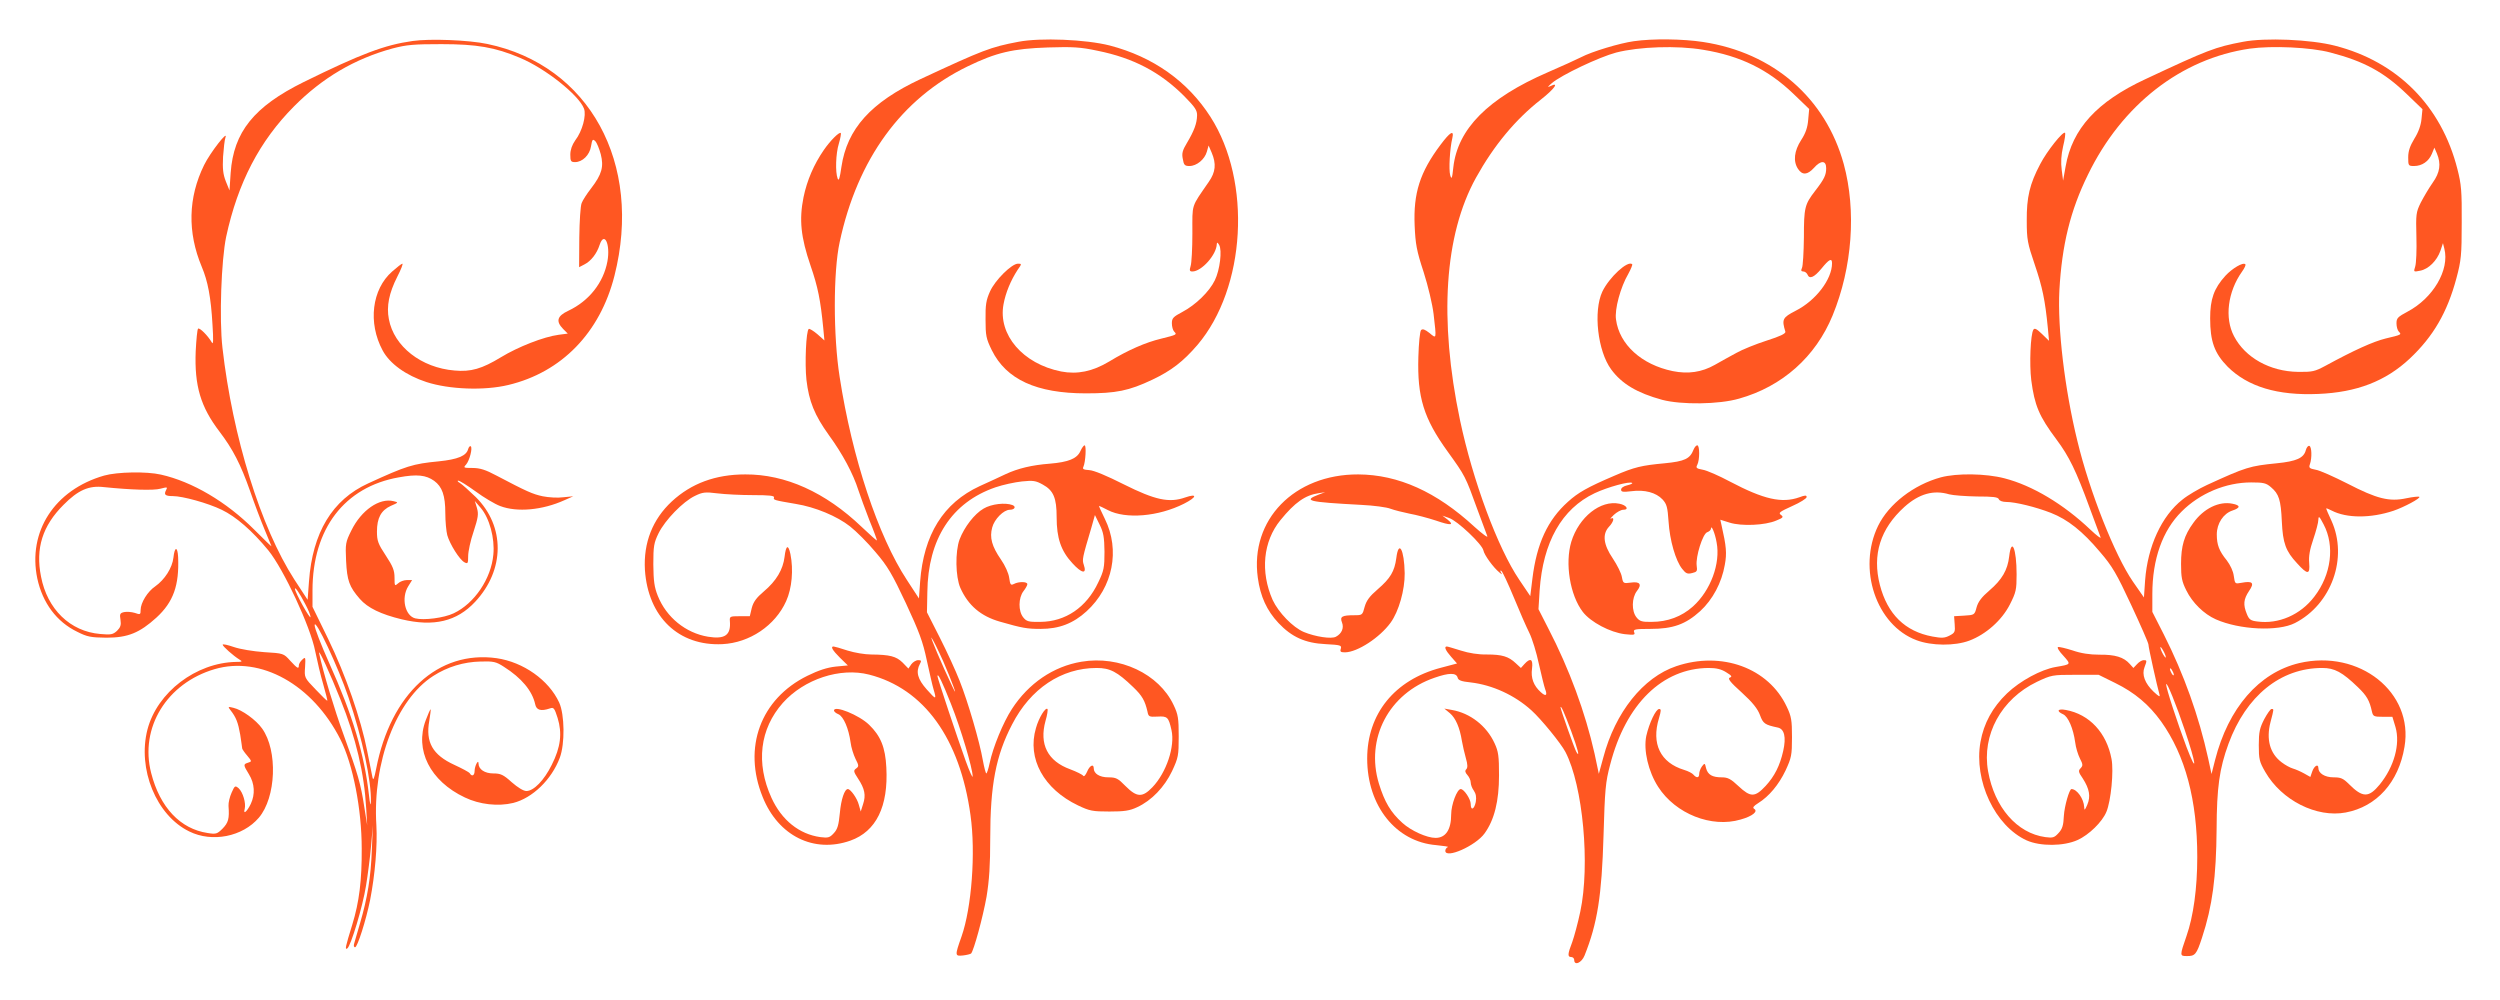 <?xml version="1.0" standalone="no"?>
<!DOCTYPE svg PUBLIC "-//W3C//DTD SVG 20010904//EN"
 "http://www.w3.org/TR/2001/REC-SVG-20010904/DTD/svg10.dtd">
<svg version="1.0" xmlns="http://www.w3.org/2000/svg"
 width="1280pt" height="512pt" viewBox="0 0 1280 512"
 preserveAspectRatio="xMidYMid meet">
<g transform="translate(0,512) scale(0.1,-0.1)"
fill="#ff5722" stroke="none">
<path d="M2112 4910 c-143 -20 -264 -66 -557 -210 -255 -126 -359 -256 -374
-465 l-6 -90 -19 47 c-14 36 -17 64 -14 125 3 43 8 87 12 98 17 45 -77 -75
-109 -140 -82 -167 -86 -344 -12 -521 31 -73 47 -156 55 -297 5 -76 4 -104 -3
-91 -20 35 -64 79 -71 71 -4 -4 -9 -56 -12 -115 -7 -177 25 -285 122 -412 69
-91 108 -167 156 -303 22 -64 56 -154 75 -199 19 -45 35 -84 35 -85 0 -2 -40
37 -89 86 -142 142 -317 245 -477 281 -74 17 -224 14 -291 -5 -254 -73 -392
-287 -342 -527 27 -125 99 -222 205 -273 51 -26 70 -29 149 -30 110 0 170 25
256 103 87 80 117 165 111 310 -3 56 -18 54 -24 -3 -6 -53 -45 -113 -93 -147
-39 -26 -75 -84 -75 -121 0 -24 -2 -25 -30 -15 -17 5 -41 7 -55 4 -21 -5 -23
-10 -18 -40 4 -26 0 -38 -18 -56 -21 -19 -31 -21 -86 -16 -154 13 -271 127
-303 294 -29 145 8 260 115 367 75 76 130 100 207 91 137 -14 256 -18 290 -8
35 9 37 9 28 -8 -12 -23 -4 -30 35 -30 50 0 180 -36 250 -70 73 -35 156 -107
239 -208 78 -96 216 -391 240 -517 10 -49 28 -125 41 -169 13 -45 22 -82 21
-84 -2 -1 -29 25 -60 58 -58 60 -58 61 -54 115 3 51 2 53 -14 38 -10 -9 -18
-22 -18 -30 0 -20 -7 -16 -44 24 -34 38 -35 38 -133 44 -56 4 -123 15 -155 26
-32 11 -58 17 -58 12 0 -8 55 -57 86 -76 17 -10 15 -12 -18 -12 -204 -4 -403
-155 -453 -346 -52 -202 45 -440 214 -522 117 -58 273 -27 356 70 89 104 98
344 17 457 -31 44 -103 96 -147 106 -28 7 -29 6 -15 -12 29 -37 39 -63 50
-126 5 -35 10 -66 10 -70 0 -3 11 -20 25 -36 25 -30 25 -31 5 -37 -25 -8 -25
-11 5 -60 29 -47 32 -102 9 -151 -20 -41 -40 -57 -31 -25 7 29 -9 84 -31 105
-18 15 -20 14 -36 -22 -10 -22 -17 -52 -16 -68 5 -66 -1 -86 -30 -116 -28 -28
-34 -30 -77 -23 -140 21 -244 131 -289 307 -60 232 80 460 325 532 236 69 502
-79 644 -360 64 -127 109 -356 109 -559 1 -163 -13 -274 -48 -388 -36 -117
-39 -131 -26 -123 18 11 79 214 96 321 9 55 21 147 26 205 l9 105 -5 -123 c-5
-143 -23 -251 -60 -377 -14 -50 -29 -98 -31 -107 -3 -10 -1 -18 5 -18 12 0 56
138 77 242 25 129 38 278 32 383 -20 322 102 643 291 764 73 47 156 72 242 74
67 2 80 -1 120 -27 90 -57 145 -123 160 -191 6 -31 29 -38 76 -22 19 7 23 1
39 -49 24 -78 16 -149 -30 -240 -39 -79 -92 -134 -130 -134 -15 0 -44 18 -75
45 -43 39 -57 45 -94 45 -44 0 -76 21 -76 51 0 25 -20 -13 -20 -38 0 -24 -14
-31 -25 -12 -4 6 -40 25 -79 43 -111 51 -148 116 -128 226 5 30 8 56 7 58 -2
2 -13 -23 -25 -55 -58 -153 22 -312 200 -396 75 -36 170 -47 248 -28 98 25
196 119 238 231 27 71 25 222 -3 283 -53 115 -183 207 -320 227 -299 42 -543
-182 -617 -566 -10 -51 -15 -63 -19 -44 -3 14 -15 75 -27 135 -32 163 -110
389 -200 574 l-80 164 0 84 c0 316 164 530 442 579 93 17 139 12 181 -18 41
-30 57 -75 57 -165 0 -43 5 -94 10 -113 13 -46 63 -126 88 -139 17 -9 19 -6
19 32 0 23 12 80 28 126 23 71 26 89 17 120 l-11 36 30 -35 c45 -52 73 -156
65 -239 -11 -124 -97 -251 -203 -301 -50 -24 -153 -37 -197 -26 -52 13 -73
104 -36 164 l20 32 -27 0 c-14 0 -35 -7 -45 -17 -17 -15 -18 -14 -18 29 0 37
-8 58 -45 114 -39 59 -45 75 -45 122 0 70 21 109 71 132 40 17 40 18 14 24
-72 18 -165 -46 -216 -150 -30 -60 -31 -68 -27 -156 5 -100 16 -132 70 -194
41 -47 108 -79 215 -105 164 -39 282 -11 376 90 152 163 154 386 3 536 -34 33
-70 65 -81 72 -11 6 -15 12 -9 12 6 1 46 -24 89 -55 42 -31 99 -65 126 -75 87
-33 216 -21 329 30 l45 20 -51 -5 c-28 -4 -75 -1 -105 5 -52 11 -83 25 -237
106 -56 30 -85 39 -123 39 -45 0 -48 1 -33 17 18 20 35 87 24 94 -4 3 -10 -4
-13 -14 -9 -35 -53 -53 -150 -63 -134 -13 -166 -23 -362 -113 -184 -84 -285
-252 -303 -502 l-7 -94 -68 104 c-172 267 -316 730 -368 1186 -17 149 -6 449
19 569 60 277 171 490 347 667 146 147 311 244 505 297 73 19 109 22 250 22
180 0 275 -16 402 -70 130 -54 302 -191 328 -260 13 -34 -8 -115 -45 -163 -16
-23 -25 -48 -25 -73 0 -33 3 -38 24 -38 38 0 75 36 82 81 6 36 9 39 22 26 8
-8 20 -38 28 -67 16 -64 6 -102 -50 -175 -21 -27 -43 -61 -48 -75 -6 -14 -11
-93 -12 -176 l-1 -152 27 14 c34 17 64 56 78 100 24 72 56 4 40 -84 -20 -109
-94 -203 -200 -253 -58 -27 -65 -54 -27 -93 l24 -24 -46 -6 c-77 -10 -209 -62
-296 -115 -97 -59 -154 -76 -238 -68 -170 14 -310 123 -336 263 -13 66 1 134
43 217 19 37 31 67 26 67 -4 0 -27 -18 -52 -40 -104 -91 -125 -263 -49 -404
36 -68 120 -128 224 -162 117 -38 296 -45 420 -15 272 65 469 267 543 559 146
576 -129 1078 -651 1187 -94 20 -294 28 -383 15z m-548 -2885 c14 -26 26 -55
26 -64 -1 -16 -79 125 -80 144 0 13 24 -22 54 -80z m220 -475 c72 -213 118
-430 115 -535 -1 -26 -5 -13 -10 35 -24 210 -84 410 -203 674 -42 94 -76 181
-75 195 1 41 121 -215 173 -369z m-41 -11 c80 -199 122 -378 132 -559 l5 -85
-15 94 c-18 118 -32 166 -105 367 -48 132 -105 320 -126 419 -6 32 59 -110
109 -236z"/>
<path d="M5214 4906 c-142 -27 -179 -41 -501 -191 -254 -119 -376 -254 -405
-450 -8 -56 -13 -74 -19 -60 -13 33 -10 129 6 180 8 27 12 51 10 54 -8 7 -54
-39 -87 -87 -51 -74 -86 -155 -104 -242 -23 -115 -14 -204 36 -350 38 -110 51
-177 65 -319 l6 -64 -36 32 c-20 17 -40 29 -44 27 -14 -9 -21 -178 -12 -261
13 -110 41 -180 115 -283 70 -96 124 -197 151 -282 10 -30 35 -99 56 -153 22
-53 39 -100 39 -104 0 -3 -35 28 -78 69 -186 178 -391 270 -596 269 -153 0
-276 -46 -376 -138 -99 -92 -146 -212 -138 -351 16 -241 173 -391 397 -380
139 7 270 95 326 220 30 66 38 161 22 241 -11 52 -23 46 -30 -14 -8 -65 -42
-123 -106 -177 -38 -32 -54 -54 -62 -85 l-10 -42 -52 0 c-49 0 -52 -1 -50 -25
6 -72 -25 -94 -112 -80 -114 19 -213 99 -257 209 -18 45 -22 76 -23 161 0 94
3 111 27 160 33 67 125 162 186 191 39 19 52 21 115 13 40 -5 122 -9 183 -9
83 0 110 -3 107 -12 -5 -13 0 -14 111 -33 100 -16 212 -63 278 -115 32 -25 91
-84 130 -131 62 -72 86 -113 156 -262 68 -146 87 -197 107 -292 14 -63 29
-131 35 -150 16 -54 13 -54 -35 0 -47 53 -57 90 -35 131 9 16 7 19 -9 19 -11
0 -27 -10 -35 -21 l-15 -22 -30 31 c-33 32 -65 40 -161 41 -31 0 -85 9 -120
20 -36 12 -68 21 -72 21 -17 0 -6 -19 32 -57 l41 -40 -63 -6 c-44 -5 -87 -19
-144 -47 -240 -118 -332 -368 -229 -621 80 -199 262 -289 449 -223 132 47 195
175 184 375 -5 102 -29 161 -88 218 -51 50 -180 102 -180 73 0 -5 10 -14 23
-19 26 -12 52 -72 62 -144 3 -26 15 -63 25 -84 18 -35 18 -39 3 -50 -14 -10
-13 -16 10 -51 35 -53 41 -86 26 -131 l-12 -38 -10 35 c-8 32 -42 80 -56 80
-17 0 -35 -54 -41 -123 -6 -62 -12 -83 -31 -103 -21 -23 -29 -25 -69 -20 -108
15 -198 87 -250 201 -81 178 -60 353 58 486 109 122 294 183 442 145 281 -72
465 -327 519 -720 27 -191 6 -473 -46 -621 -35 -99 -34 -101 7 -97 19 2 38 7
42 10 14 16 60 184 79 290 14 85 19 162 19 300 0 273 29 424 112 583 94 183
252 289 433 289 68 0 105 -19 187 -98 46 -44 60 -69 73 -125 5 -27 9 -28 51
-26 51 3 57 -2 72 -69 19 -83 -26 -218 -98 -293 -51 -53 -79 -52 -137 6 -39
40 -49 45 -88 45 -45 0 -75 19 -75 46 0 25 -21 15 -34 -17 -8 -18 -16 -27 -20
-21 -4 6 -34 21 -66 33 -116 42 -160 128 -127 248 9 30 13 58 10 61 -10 10
-44 -44 -59 -98 -46 -156 40 -312 216 -396 59 -28 74 -31 160 -31 76 0 104 4
142 22 74 34 140 103 179 185 32 69 34 79 34 178 0 92 -3 112 -26 160 -75 160
-276 255 -472 222 -144 -24 -271 -111 -356 -242 -45 -69 -97 -196 -114 -277
-6 -29 -14 -53 -17 -53 -3 0 -11 30 -18 68 -16 93 -76 299 -119 407 -19 49
-65 149 -101 220 l-66 130 2 103 c3 273 125 460 349 537 38 13 98 26 135 30
58 6 71 4 107 -16 55 -30 71 -69 71 -167 0 -107 22 -172 80 -235 49 -54 76
-58 59 -9 -9 27 -8 33 39 191 l18 64 24 -49 c20 -40 24 -65 25 -139 0 -81 -3
-97 -32 -157 -60 -128 -168 -201 -296 -202 -61 -1 -71 2 -88 23 -26 32 -25
100 1 134 11 14 20 30 20 36 0 14 -45 14 -69 1 -16 -8 -19 -4 -24 32 -3 23
-21 63 -42 93 -47 68 -59 113 -45 164 11 43 59 91 90 91 25 0 34 16 14 24 -37
14 -108 6 -148 -18 -47 -27 -99 -95 -123 -158 -23 -63 -21 -191 4 -248 40 -90
105 -145 203 -173 115 -33 139 -37 208 -37 95 0 167 28 235 90 135 123 173
313 94 473 -18 37 -32 67 -30 67 2 0 23 -10 46 -22 91 -47 258 -33 389 33 67
34 70 54 6 32 -82 -29 -154 -13 -314 67 -87 44 -154 72 -177 73 -29 2 -36 5
-30 17 11 24 16 110 6 110 -4 0 -14 -13 -21 -29 -17 -39 -61 -57 -157 -65 -91
-7 -163 -24 -227 -54 -23 -11 -83 -39 -132 -61 -186 -86 -287 -248 -305 -490
l-6 -85 -62 95 c-147 224 -280 624 -344 1039 -33 209 -33 538 0 690 91 426
317 736 655 900 146 71 231 91 411 97 128 4 166 2 255 -17 183 -37 320 -109
443 -232 56 -57 67 -73 66 -100 -1 -40 -15 -78 -52 -140 -23 -38 -27 -54 -21
-82 5 -31 10 -36 34 -36 37 0 78 34 89 73 l9 32 16 -37 c24 -57 20 -99 -15
-149 -92 -134 -84 -108 -84 -263 0 -78 -4 -153 -9 -168 -7 -23 -5 -28 9 -28
47 0 124 86 125 141 1 10 4 8 12 -5 16 -27 4 -128 -22 -181 -28 -58 -98 -126
-166 -162 -47 -25 -54 -32 -54 -58 0 -17 5 -36 12 -43 15 -15 14 -16 -67 -36
-79 -19 -169 -58 -266 -117 -85 -51 -163 -67 -246 -51 -196 39 -324 188 -295
344 11 60 37 122 72 176 22 31 22 32 2 32 -32 0 -117 -84 -143 -142 -20 -44
-24 -69 -23 -144 0 -82 3 -98 32 -157 74 -150 229 -221 482 -221 154 0 220 13
340 70 97 46 158 93 231 178 248 292 279 836 67 1167 -117 183 -294 308 -516
366 -121 31 -355 41 -468 19z m-385 -3171 c44 -101 83 -208 47 -130 -55 115
-115 258 -107 250 6 -6 33 -60 60 -120z m40 -219 c50 -125 111 -330 111 -371
0 -11 -16 25 -36 80 -43 119 -144 423 -144 432 0 22 24 -27 69 -141z"/>
<path d="M8365 4909 c-72 -10 -215 -53 -270 -82 -22 -11 -98 -46 -170 -77
-307 -133 -462 -290 -484 -487 -6 -58 -9 -64 -16 -40 -8 28 -2 137 11 190 10
44 -11 32 -61 -35 -105 -140 -139 -247 -132 -413 4 -94 10 -129 46 -238 23
-72 45 -165 51 -215 15 -131 16 -128 -21 -97 -23 18 -35 23 -43 15 -6 -6 -12
-66 -14 -138 -6 -205 27 -314 150 -484 90 -125 91 -127 151 -293 24 -66 48
-129 52 -140 5 -11 -25 11 -66 48 -194 179 -390 267 -595 268 -328 1 -555
-233 -514 -529 13 -96 46 -168 106 -232 67 -71 136 -103 241 -108 76 -4 83 -6
78 -23 -5 -16 -1 -19 22 -19 63 1 177 75 233 152 42 58 73 168 72 253 -2 122
-31 174 -43 77 -9 -67 -30 -103 -95 -159 -42 -36 -58 -58 -67 -90 -11 -42 -12
-43 -53 -43 -63 0 -75 -7 -63 -37 11 -28 -1 -57 -31 -73 -23 -13 -106 0 -164
24 -57 24 -130 100 -160 164 -64 145 -49 300 40 409 74 91 127 128 196 138
l33 5 -30 -11 c-86 -33 -63 -39 215 -54 63 -3 131 -12 150 -20 19 -7 63 -18
97 -25 34 -6 94 -22 134 -35 78 -27 98 -25 59 6 l-25 19 34 -12 c43 -14 170
-135 176 -166 4 -23 51 -88 82 -113 14 -12 16 -12 8 0 -5 9 -4 12 2 8 6 -4 34
-64 63 -134 29 -71 65 -153 80 -183 15 -30 37 -102 49 -159 13 -57 27 -115 32
-129 13 -33 4 -40 -22 -16 -37 33 -52 73 -45 121 6 49 -8 57 -39 23 l-18 -20
-26 24 c-37 35 -70 45 -148 45 -42 -1 -93 7 -133 20 -36 11 -68 21 -72 21 -16
0 -7 -20 22 -53 l30 -34 -83 -22 c-237 -62 -377 -236 -377 -465 0 -242 147
-426 353 -443 40 -4 66 -8 60 -10 -7 -3 -13 -11 -13 -19 0 -43 155 25 201 89
50 69 74 165 74 297 0 99 -3 122 -23 165 -41 89 -125 154 -218 170 l-39 7 29
-24 c29 -25 50 -73 61 -142 4 -23 13 -62 20 -87 10 -34 10 -50 2 -58 -7 -7 -6
-16 6 -29 9 -10 17 -27 17 -38 0 -11 7 -30 16 -42 11 -16 14 -34 10 -58 -8
-39 -26 -46 -26 -10 0 24 -34 76 -51 76 -19 0 -49 -80 -49 -130 0 -78 -28
-120 -80 -120 -44 0 -125 36 -170 77 -60 54 -91 107 -120 201 -70 231 51 462
285 542 74 26 111 26 118 1 3 -14 18 -20 67 -25 111 -13 225 -65 311 -143 50
-45 151 -169 174 -213 90 -173 127 -579 76 -818 -12 -57 -31 -127 -41 -155
-24 -62 -25 -77 -5 -77 8 0 15 -7 15 -15 0 -31 38 -15 53 23 66 165 88 306 97
612 7 238 10 275 34 365 80 311 268 494 505 495 38 0 64 -6 89 -22 28 -17 32
-23 19 -27 -13 -5 1 -23 61 -77 56 -51 81 -83 93 -115 16 -44 25 -50 91 -64
34 -7 44 -49 28 -120 -17 -75 -44 -129 -90 -179 -55 -59 -77 -59 -139 -1 -39
37 -55 45 -85 45 -49 0 -72 13 -81 47 -6 27 -7 27 -21 9 -8 -11 -14 -28 -14
-38 0 -21 -13 -23 -29 -5 -6 8 -28 19 -48 25 -122 37 -169 134 -129 265 11 38
12 47 1 47 -17 0 -51 -72 -66 -138 -15 -73 10 -182 61 -261 89 -138 273 -211
422 -167 61 17 91 42 69 55 -9 6 -3 14 21 29 56 35 105 94 140 167 30 65 33
78 33 170 0 87 -3 107 -27 157 -93 198 -333 286 -566 207 -169 -57 -312 -236
-373 -467 l-23 -84 -22 104 c-47 209 -129 433 -237 641 l-50 98 6 97 c17 246
113 417 282 497 66 31 181 63 192 52 2 -3 -9 -8 -26 -12 -18 -4 -31 -13 -31
-22 0 -12 10 -13 53 -8 68 9 126 -7 159 -42 22 -24 26 -40 31 -113 6 -96 36
-201 70 -243 19 -24 27 -27 51 -21 25 6 27 10 23 38 -6 45 31 164 54 171 11 4
19 12 19 18 1 24 21 -23 29 -70 21 -108 -31 -247 -121 -328 -58 -52 -130 -79
-212 -79 -49 -1 -61 3 -77 23 -26 32 -25 100 2 135 27 34 16 50 -32 43 -37 -5
-39 -4 -45 29 -3 19 -24 61 -46 94 -49 72 -55 125 -20 163 24 25 30 52 10 42
-7 -4 0 5 15 19 15 14 37 26 48 26 32 0 17 24 -20 31 -96 20 -207 -68 -246
-195 -33 -110 -7 -273 59 -359 40 -52 140 -105 215 -114 48 -5 54 -4 48 10 -6
15 4 17 83 17 115 0 180 23 255 91 64 59 110 145 126 237 11 59 8 94 -17 204
l-6 27 48 -15 c60 -19 182 -14 239 11 35 14 38 18 23 29 -14 10 -6 16 58 45
41 18 74 39 74 46 0 10 -8 10 -37 -1 -90 -32 -182 -11 -355 80 -56 30 -120 58
-140 61 -33 6 -36 10 -28 25 13 25 13 100 0 100 -6 0 -14 -10 -19 -22 -18 -47
-45 -60 -148 -70 -118 -11 -154 -19 -258 -64 -138 -59 -185 -86 -237 -133
-104 -93 -160 -214 -182 -393 l-11 -90 -56 83 c-111 164 -238 507 -304 819
-108 515 -80 947 82 1240 92 166 202 298 332 400 69 54 97 93 49 69 -17 -8
-15 -4 7 15 49 42 243 134 330 157 117 30 312 37 446 14 190 -31 332 -101 462
-226 l80 -77 -5 -55 c-3 -39 -13 -69 -36 -104 -36 -56 -42 -109 -16 -148 22
-33 48 -31 81 5 35 40 63 40 63 -1 0 -35 -9 -55 -57 -117 -53 -69 -57 -85 -57
-237 -1 -77 -5 -148 -10 -157 -6 -13 -4 -18 7 -18 8 0 17 -7 21 -15 10 -26 34
-16 72 30 39 48 54 56 54 27 0 -82 -83 -191 -186 -243 -68 -35 -72 -44 -53
-107 3 -10 -27 -24 -96 -46 -56 -18 -125 -46 -155 -63 -30 -16 -80 -44 -110
-61 -67 -38 -137 -48 -216 -32 -159 33 -273 136 -290 264 -8 52 23 166 63 234
13 24 22 46 20 49 -22 22 -118 -67 -153 -140 -47 -101 -24 -304 45 -398 54
-74 133 -121 261 -156 98 -26 291 -24 394 6 221 62 392 214 479 426 101 246
122 536 57 775 -93 338 -360 570 -720 625 -103 16 -259 18 -355 4z m-321
-3531 c34 -92 47 -142 27 -108 -10 17 -81 219 -81 228 1 14 19 -26 54 -120z"/>
<path d="M11484 4906 c-142 -27 -179 -41 -501 -192 -247 -115 -373 -253 -407
-446 l-13 -73 -7 55 c-5 38 -3 76 7 120 9 36 13 67 10 70 -10 10 -93 -94 -127
-160 -54 -102 -70 -170 -69 -290 0 -97 4 -116 41 -225 39 -115 53 -181 67
-325 l6 -65 -36 35 c-27 26 -38 32 -44 22 -15 -24 -21 -177 -11 -258 17 -130
40 -185 129 -304 65 -87 101 -161 170 -350 28 -75 53 -143 56 -151 3 -9 -20 9
-52 39 -138 131 -297 226 -440 263 -96 25 -243 27 -326 5 -139 -38 -266 -136
-321 -248 -107 -220 -10 -509 197 -586 77 -29 195 -30 270 -2 85 32 166 104
207 184 32 63 35 76 35 155 0 132 -26 194 -38 92 -8 -70 -37 -119 -101 -174
-40 -34 -58 -58 -66 -87 -10 -38 -11 -39 -63 -42 l-52 -3 3 -42 c3 -38 1 -43
-26 -57 -25 -13 -40 -14 -88 -5 -140 26 -230 114 -269 264 -40 155 2 288 126
400 75 67 149 88 229 64 19 -5 83 -10 142 -11 82 0 108 -3 112 -14 3 -8 19
-14 38 -14 47 0 152 -26 229 -56 86 -34 161 -93 251 -200 63 -73 85 -111 160
-272 48 -103 88 -194 88 -202 0 -15 45 -216 56 -254 5 -17 -1 -14 -30 13 -44
42 -61 87 -46 125 13 35 13 36 -5 36 -8 0 -23 -9 -33 -20 l-19 -20 -19 21
c-30 34 -74 48 -155 47 -50 0 -95 7 -138 22 -35 11 -68 19 -74 17 -6 -2 6 -22
27 -44 41 -46 41 -44 -39 -58 -75 -13 -182 -71 -249 -135 -74 -71 -119 -153
-136 -249 -35 -198 74 -430 237 -504 70 -31 189 -30 260 2 58 26 127 93 148
145 23 55 38 207 26 270 -25 134 -113 229 -234 251 -42 8 -50 -6 -14 -22 26
-12 52 -72 62 -144 3 -26 14 -62 24 -82 16 -31 16 -37 4 -50 -13 -13 -12 -20
11 -53 34 -53 41 -92 23 -134 -13 -30 -15 -31 -16 -12 -2 42 -37 92 -65 92
-11 0 -36 -87 -39 -137 -2 -49 -8 -68 -28 -89 -21 -23 -29 -25 -67 -20 -145
20 -260 152 -293 337 -33 186 67 370 250 458 74 35 79 36 196 36 l120 0 85
-42 c100 -49 173 -111 235 -197 124 -174 185 -403 185 -694 0 -161 -20 -304
-55 -404 -35 -101 -35 -103 0 -103 44 -1 51 8 79 93 54 164 73 311 75 557 1
212 14 309 61 437 90 245 266 388 480 388 63 0 102 -21 182 -98 46 -44 60 -69
72 -124 6 -26 10 -28 56 -28 l49 0 16 -53 c25 -87 -7 -203 -81 -294 -56 -68
-87 -68 -157 2 -30 30 -42 35 -79 35 -45 0 -78 21 -78 48 0 23 -21 11 -31 -17
l-10 -29 -32 18 c-18 10 -43 21 -57 25 -14 4 -40 18 -58 32 -60 45 -80 117
-57 206 18 69 18 67 5 67 -5 0 -22 -24 -37 -52 -23 -45 -28 -65 -28 -133 0
-72 3 -85 33 -137 84 -146 263 -236 412 -208 159 30 271 155 301 336 48 279
-231 501 -539 429 -206 -49 -363 -230 -431 -497 l-18 -71 -17 79 c-48 218
-124 431 -227 635 l-59 116 0 92 c0 178 52 325 150 422 93 93 226 149 356 149
63 0 77 -3 102 -25 40 -34 50 -64 55 -175 5 -111 20 -152 78 -214 54 -60 67
-59 62 2 -3 33 3 69 21 121 14 41 26 86 26 100 1 22 5 18 27 -24 58 -110 39
-257 -47 -369 -71 -94 -184 -143 -293 -128 -33 4 -42 10 -53 38 -20 48 -17 76
11 118 29 42 19 53 -39 42 -33 -6 -33 -6 -39 35 -3 25 -18 56 -36 80 -39 48
-51 79 -51 133 0 56 34 107 80 122 42 14 42 27 0 35 -68 14 -147 -24 -200 -98
-47 -64 -63 -118 -63 -210 0 -69 4 -90 27 -136 31 -63 90 -121 151 -148 122
-54 319 -63 405 -19 188 96 273 335 187 524 -15 32 -27 60 -27 62 0 3 13 -2
28 -10 77 -40 200 -40 317 -1 55 19 139 64 132 71 -3 3 -32 0 -66 -7 -88 -19
-151 -3 -302 75 -69 35 -142 68 -163 71 -32 6 -36 10 -29 29 11 32 9 89 -3 93
-7 2 -14 -8 -18 -21 -10 -41 -48 -58 -149 -68 -139 -14 -156 -19 -357 -111
-41 -19 -98 -52 -126 -75 -107 -84 -178 -240 -191 -413 l-6 -88 -57 82 c-92
134 -221 458 -284 720 -65 265 -102 579 -92 770 13 233 56 409 146 592 174
359 478 595 829 646 113 16 313 7 413 -20 173 -45 275 -101 391 -213 l80 -77
-5 -51 c-3 -32 -16 -68 -37 -101 -22 -37 -31 -62 -31 -95 0 -42 1 -44 30 -44
41 0 75 24 91 62 l13 32 13 -30 c22 -53 16 -97 -22 -150 -19 -27 -46 -73 -61
-102 -24 -49 -25 -59 -22 -175 2 -67 -1 -135 -6 -151 -9 -29 -9 -29 25 -22 43
8 86 51 104 102 l13 39 7 -28 c28 -109 -58 -254 -189 -323 -49 -26 -56 -33
-56 -59 0 -17 5 -36 12 -43 15 -15 14 -16 -67 -35 -65 -16 -162 -60 -309 -140
-54 -29 -67 -32 -140 -31 -144 2 -271 73 -328 183 -49 93 -32 227 41 330 13
18 21 35 17 38 -11 12 -67 -21 -102 -59 -59 -65 -78 -120 -78 -218 0 -118 22
-179 90 -248 103 -102 255 -148 463 -139 197 8 345 65 469 181 120 113 192
236 239 412 24 90 27 117 27 284 1 161 -2 196 -22 274 -82 324 -307 550 -627
632 -124 32 -357 42 -471 20z m-395 -3151 c0 -5 -6 1 -14 15 -8 14 -14 30 -14
35 0 6 6 -1 14 -15 8 -14 14 -29 14 -35z m41 -90 c0 -5 -5 -3 -10 5 -5 8 -10
20 -10 25 0 6 5 3 10 -5 5 -8 10 -19 10 -25z m55 -280 c61 -180 67 -239 10
-90 -45 120 -106 304 -104 321 1 20 53 -108 94 -231z"/>
</g>
</svg>
